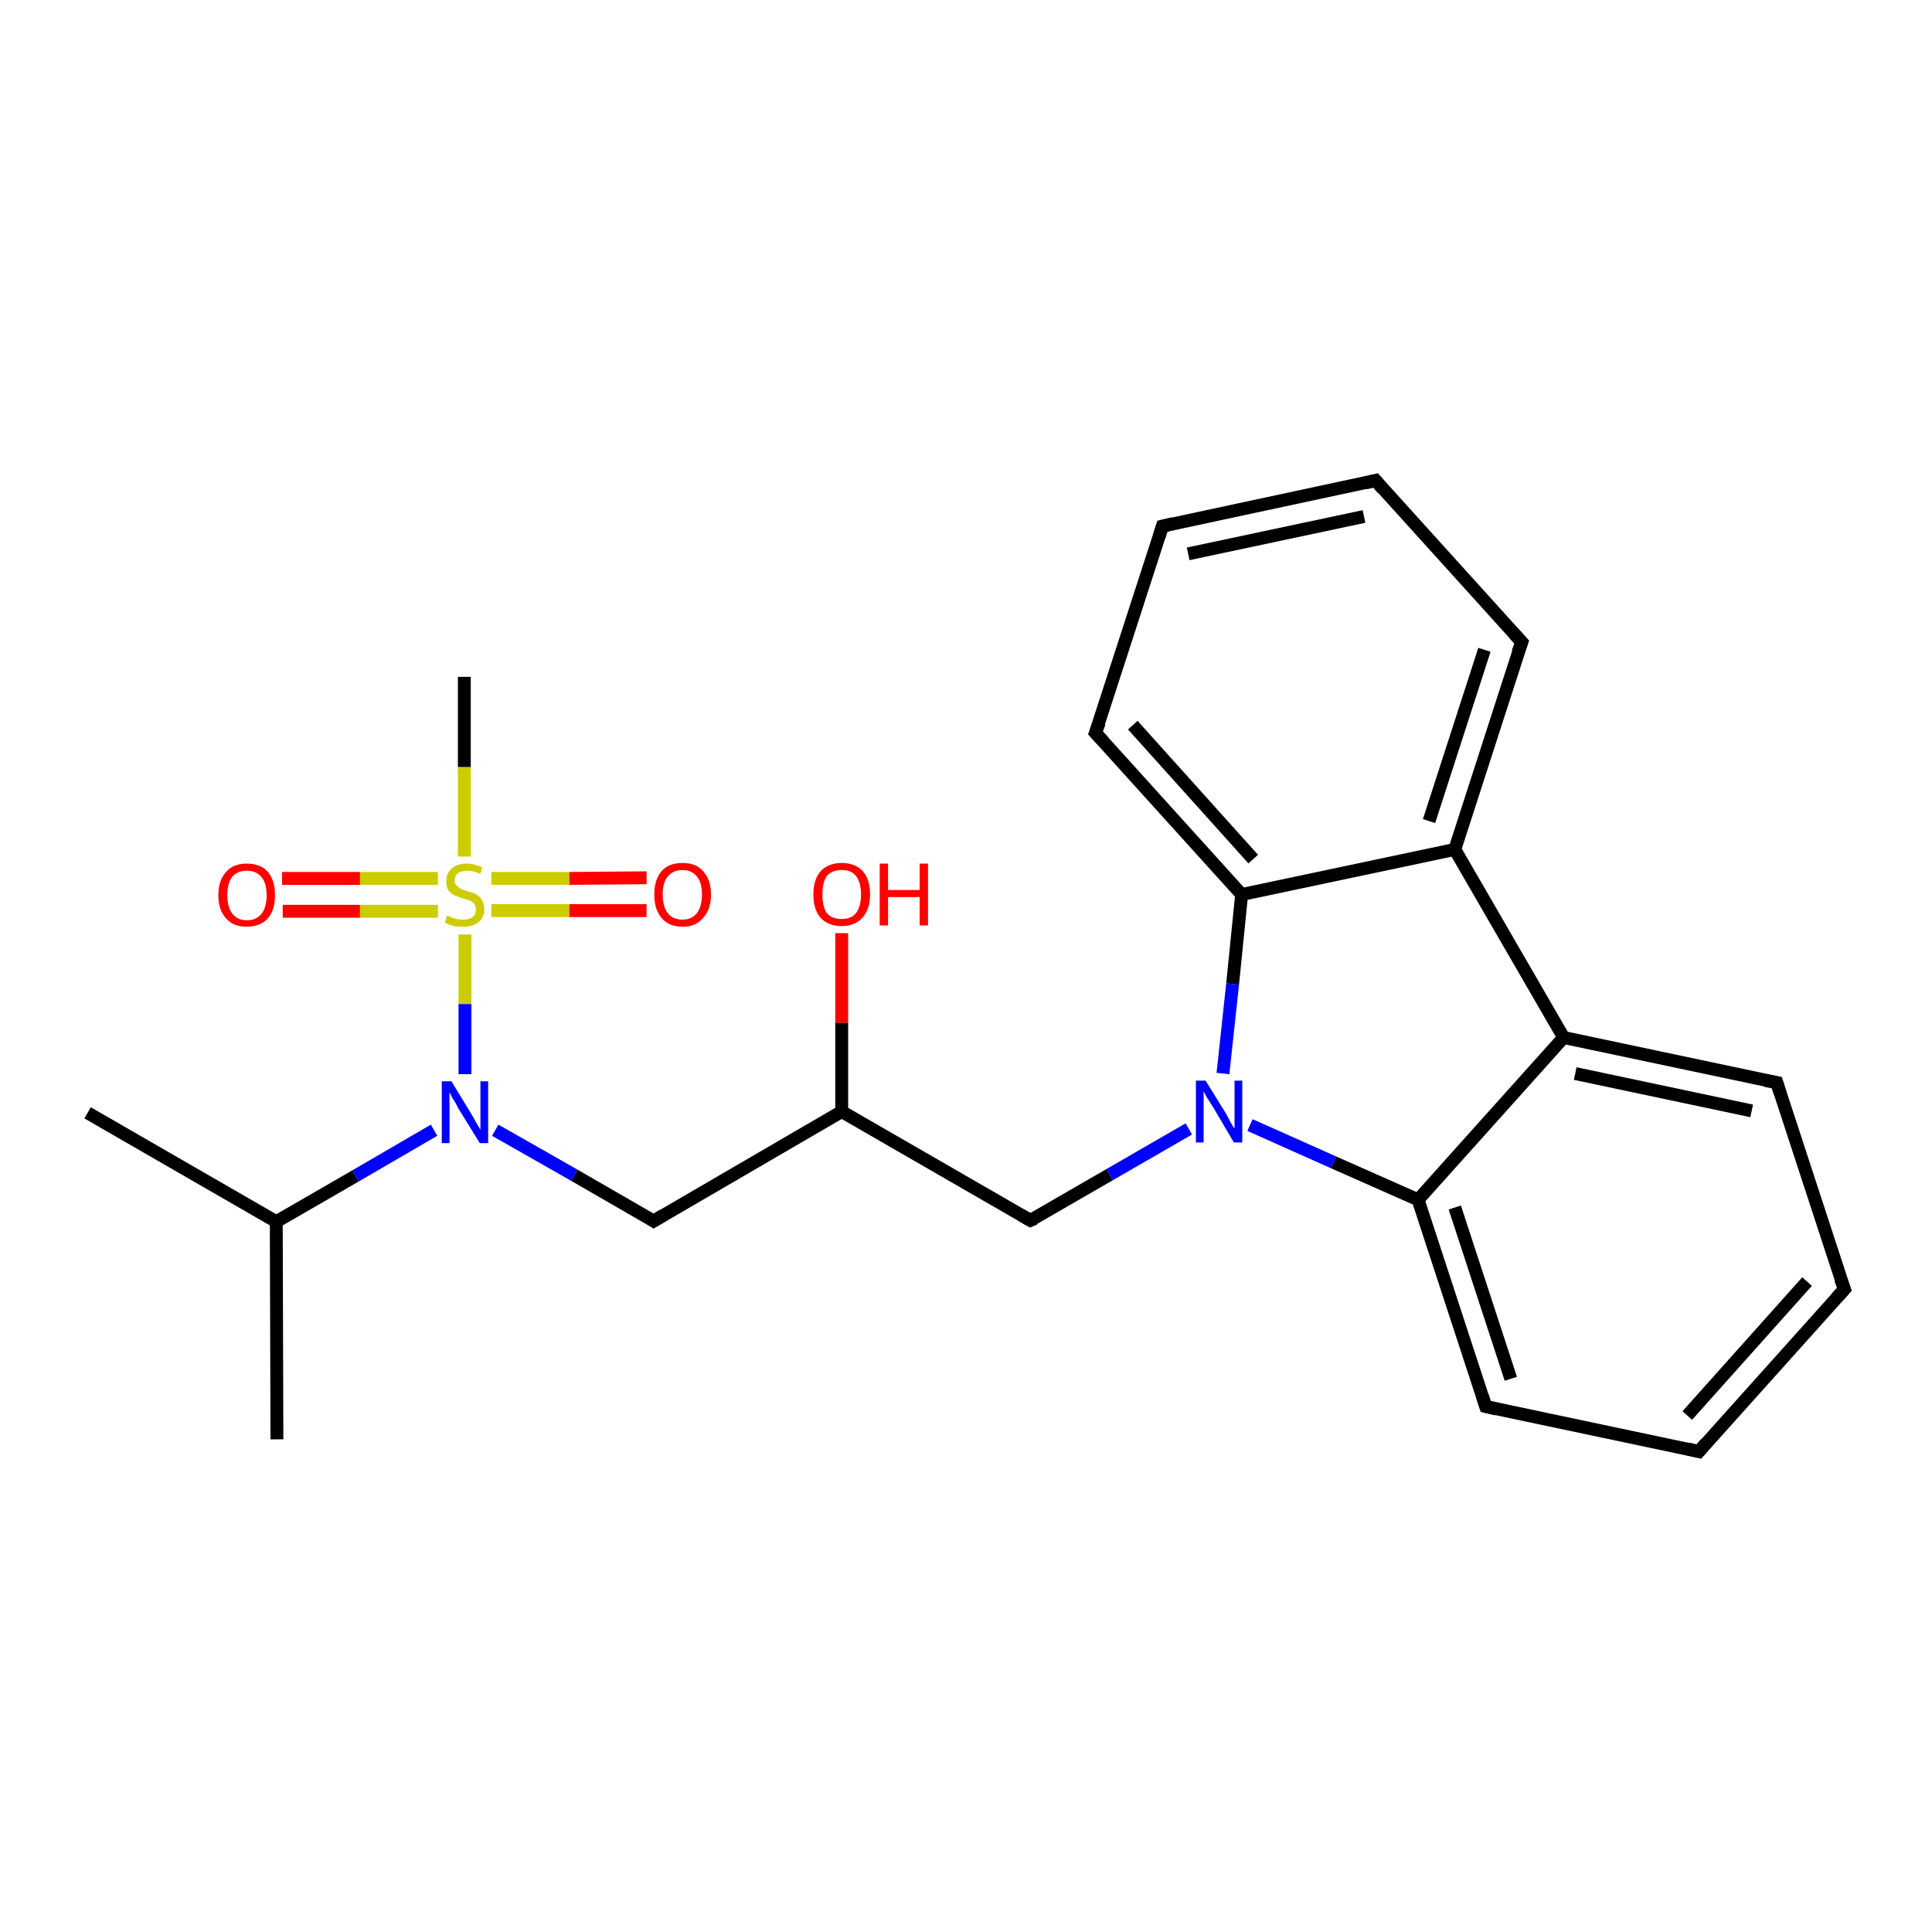 <?xml version='1.0' encoding='iso-8859-1'?>
<svg version='1.1' baseProfile='full'
              xmlns='http://www.w3.org/2000/svg'
                      xmlns:rdkit='http://www.rdkit.org/xml'
                      xmlns:xlink='http://www.w3.org/1999/xlink'
                  xml:space='preserve'
width='300px' height='300px' viewBox='0 0 300 300'>
<!-- END OF HEADER -->
<rect style='opacity:1.0;fill:#FFFFFF;stroke:none' width='300.0' height='300.0' x='0.0' y='0.0'> </rect>
<path class='bond-0 atom-0 atom-1' d='M 13.6,172.8 L 42.9,189.7' style='fill:none;fill-rule:evenodd;stroke:#000000;stroke-width:2.0px;stroke-linecap:butt;stroke-linejoin:miter;stroke-opacity:1' />
<path class='bond-1 atom-1 atom-2' d='M 42.9,189.7 L 43.0,223.5' style='fill:none;fill-rule:evenodd;stroke:#000000;stroke-width:2.0px;stroke-linecap:butt;stroke-linejoin:miter;stroke-opacity:1' />
<path class='bond-2 atom-1 atom-3' d='M 42.9,189.7 L 55.2,182.6' style='fill:none;fill-rule:evenodd;stroke:#000000;stroke-width:2.0px;stroke-linecap:butt;stroke-linejoin:miter;stroke-opacity:1' />
<path class='bond-2 atom-1 atom-3' d='M 55.2,182.6 L 67.4,175.5' style='fill:none;fill-rule:evenodd;stroke:#0000FF;stroke-width:2.0px;stroke-linecap:butt;stroke-linejoin:miter;stroke-opacity:1' />
<path class='bond-3 atom-3 atom-4' d='M 76.9,175.5 L 89.2,182.5' style='fill:none;fill-rule:evenodd;stroke:#0000FF;stroke-width:2.0px;stroke-linecap:butt;stroke-linejoin:miter;stroke-opacity:1' />
<path class='bond-3 atom-3 atom-4' d='M 89.2,182.5 L 101.5,189.6' style='fill:none;fill-rule:evenodd;stroke:#000000;stroke-width:2.0px;stroke-linecap:butt;stroke-linejoin:miter;stroke-opacity:1' />
<path class='bond-4 atom-4 atom-5' d='M 101.5,189.6 L 130.7,172.6' style='fill:none;fill-rule:evenodd;stroke:#000000;stroke-width:2.0px;stroke-linecap:butt;stroke-linejoin:miter;stroke-opacity:1' />
<path class='bond-5 atom-5 atom-6' d='M 130.7,172.6 L 130.7,158.8' style='fill:none;fill-rule:evenodd;stroke:#000000;stroke-width:2.0px;stroke-linecap:butt;stroke-linejoin:miter;stroke-opacity:1' />
<path class='bond-5 atom-5 atom-6' d='M 130.7,158.8 L 130.7,144.9' style='fill:none;fill-rule:evenodd;stroke:#FF0000;stroke-width:2.0px;stroke-linecap:butt;stroke-linejoin:miter;stroke-opacity:1' />
<path class='bond-6 atom-5 atom-7' d='M 130.7,172.6 L 160.0,189.5' style='fill:none;fill-rule:evenodd;stroke:#000000;stroke-width:2.0px;stroke-linecap:butt;stroke-linejoin:miter;stroke-opacity:1' />
<path class='bond-7 atom-7 atom-8' d='M 160.0,189.5 L 172.3,182.4' style='fill:none;fill-rule:evenodd;stroke:#000000;stroke-width:2.0px;stroke-linecap:butt;stroke-linejoin:miter;stroke-opacity:1' />
<path class='bond-7 atom-7 atom-8' d='M 172.3,182.4 L 184.6,175.3' style='fill:none;fill-rule:evenodd;stroke:#0000FF;stroke-width:2.0px;stroke-linecap:butt;stroke-linejoin:miter;stroke-opacity:1' />
<path class='bond-8 atom-8 atom-9' d='M 194.1,174.7 L 207.1,180.5' style='fill:none;fill-rule:evenodd;stroke:#0000FF;stroke-width:2.0px;stroke-linecap:butt;stroke-linejoin:miter;stroke-opacity:1' />
<path class='bond-8 atom-8 atom-9' d='M 207.1,180.5 L 220.2,186.3' style='fill:none;fill-rule:evenodd;stroke:#000000;stroke-width:2.0px;stroke-linecap:butt;stroke-linejoin:miter;stroke-opacity:1' />
<path class='bond-9 atom-9 atom-10' d='M 220.2,186.3 L 230.7,218.4' style='fill:none;fill-rule:evenodd;stroke:#000000;stroke-width:2.0px;stroke-linecap:butt;stroke-linejoin:miter;stroke-opacity:1' />
<path class='bond-9 atom-9 atom-10' d='M 225.9,187.5 L 234.6,214.1' style='fill:none;fill-rule:evenodd;stroke:#000000;stroke-width:2.0px;stroke-linecap:butt;stroke-linejoin:miter;stroke-opacity:1' />
<path class='bond-10 atom-10 atom-11' d='M 230.7,218.4 L 263.8,225.4' style='fill:none;fill-rule:evenodd;stroke:#000000;stroke-width:2.0px;stroke-linecap:butt;stroke-linejoin:miter;stroke-opacity:1' />
<path class='bond-11 atom-11 atom-12' d='M 263.8,225.4 L 286.4,200.2' style='fill:none;fill-rule:evenodd;stroke:#000000;stroke-width:2.0px;stroke-linecap:butt;stroke-linejoin:miter;stroke-opacity:1' />
<path class='bond-11 atom-11 atom-12' d='M 262.0,219.8 L 280.6,199.0' style='fill:none;fill-rule:evenodd;stroke:#000000;stroke-width:2.0px;stroke-linecap:butt;stroke-linejoin:miter;stroke-opacity:1' />
<path class='bond-12 atom-12 atom-13' d='M 286.4,200.2 L 275.9,168.1' style='fill:none;fill-rule:evenodd;stroke:#000000;stroke-width:2.0px;stroke-linecap:butt;stroke-linejoin:miter;stroke-opacity:1' />
<path class='bond-13 atom-13 atom-14' d='M 275.9,168.1 L 242.8,161.1' style='fill:none;fill-rule:evenodd;stroke:#000000;stroke-width:2.0px;stroke-linecap:butt;stroke-linejoin:miter;stroke-opacity:1' />
<path class='bond-13 atom-13 atom-14' d='M 272.0,172.5 L 244.6,166.7' style='fill:none;fill-rule:evenodd;stroke:#000000;stroke-width:2.0px;stroke-linecap:butt;stroke-linejoin:miter;stroke-opacity:1' />
<path class='bond-14 atom-14 atom-15' d='M 242.8,161.1 L 225.9,131.9' style='fill:none;fill-rule:evenodd;stroke:#000000;stroke-width:2.0px;stroke-linecap:butt;stroke-linejoin:miter;stroke-opacity:1' />
<path class='bond-15 atom-15 atom-16' d='M 225.9,131.9 L 236.3,99.7' style='fill:none;fill-rule:evenodd;stroke:#000000;stroke-width:2.0px;stroke-linecap:butt;stroke-linejoin:miter;stroke-opacity:1' />
<path class='bond-15 atom-15 atom-16' d='M 221.9,127.5 L 230.5,100.9' style='fill:none;fill-rule:evenodd;stroke:#000000;stroke-width:2.0px;stroke-linecap:butt;stroke-linejoin:miter;stroke-opacity:1' />
<path class='bond-16 atom-16 atom-17' d='M 236.3,99.7 L 213.6,74.6' style='fill:none;fill-rule:evenodd;stroke:#000000;stroke-width:2.0px;stroke-linecap:butt;stroke-linejoin:miter;stroke-opacity:1' />
<path class='bond-17 atom-17 atom-18' d='M 213.6,74.6 L 180.5,81.7' style='fill:none;fill-rule:evenodd;stroke:#000000;stroke-width:2.0px;stroke-linecap:butt;stroke-linejoin:miter;stroke-opacity:1' />
<path class='bond-17 atom-17 atom-18' d='M 211.8,80.2 L 184.5,86.0' style='fill:none;fill-rule:evenodd;stroke:#000000;stroke-width:2.0px;stroke-linecap:butt;stroke-linejoin:miter;stroke-opacity:1' />
<path class='bond-18 atom-18 atom-19' d='M 180.5,81.7 L 170.1,113.8' style='fill:none;fill-rule:evenodd;stroke:#000000;stroke-width:2.0px;stroke-linecap:butt;stroke-linejoin:miter;stroke-opacity:1' />
<path class='bond-19 atom-19 atom-20' d='M 170.1,113.8 L 192.8,138.9' style='fill:none;fill-rule:evenodd;stroke:#000000;stroke-width:2.0px;stroke-linecap:butt;stroke-linejoin:miter;stroke-opacity:1' />
<path class='bond-19 atom-19 atom-20' d='M 175.9,112.6 L 194.6,133.4' style='fill:none;fill-rule:evenodd;stroke:#000000;stroke-width:2.0px;stroke-linecap:butt;stroke-linejoin:miter;stroke-opacity:1' />
<path class='bond-20 atom-3 atom-21' d='M 72.2,166.8 L 72.2,155.9' style='fill:none;fill-rule:evenodd;stroke:#0000FF;stroke-width:2.0px;stroke-linecap:butt;stroke-linejoin:miter;stroke-opacity:1' />
<path class='bond-20 atom-3 atom-21' d='M 72.2,155.9 L 72.2,145.1' style='fill:none;fill-rule:evenodd;stroke:#CCCC00;stroke-width:2.0px;stroke-linecap:butt;stroke-linejoin:miter;stroke-opacity:1' />
<path class='bond-21 atom-21 atom-22' d='M 72.1,133.0 L 72.1,119.1' style='fill:none;fill-rule:evenodd;stroke:#CCCC00;stroke-width:2.0px;stroke-linecap:butt;stroke-linejoin:miter;stroke-opacity:1' />
<path class='bond-21 atom-21 atom-22' d='M 72.1,119.1 L 72.1,105.1' style='fill:none;fill-rule:evenodd;stroke:#000000;stroke-width:2.0px;stroke-linecap:butt;stroke-linejoin:miter;stroke-opacity:1' />
<path class='bond-22 atom-21 atom-23' d='M 76.3,141.4 L 88.4,141.4' style='fill:none;fill-rule:evenodd;stroke:#CCCC00;stroke-width:2.0px;stroke-linecap:butt;stroke-linejoin:miter;stroke-opacity:1' />
<path class='bond-22 atom-21 atom-23' d='M 88.4,141.4 L 100.4,141.4' style='fill:none;fill-rule:evenodd;stroke:#FF0000;stroke-width:2.0px;stroke-linecap:butt;stroke-linejoin:miter;stroke-opacity:1' />
<path class='bond-22 atom-21 atom-23' d='M 76.3,136.4 L 88.4,136.4' style='fill:none;fill-rule:evenodd;stroke:#CCCC00;stroke-width:2.0px;stroke-linecap:butt;stroke-linejoin:miter;stroke-opacity:1' />
<path class='bond-22 atom-21 atom-23' d='M 88.4,136.4 L 100.4,136.3' style='fill:none;fill-rule:evenodd;stroke:#FF0000;stroke-width:2.0px;stroke-linecap:butt;stroke-linejoin:miter;stroke-opacity:1' />
<path class='bond-23 atom-21 atom-24' d='M 68.0,136.4 L 55.9,136.4' style='fill:none;fill-rule:evenodd;stroke:#CCCC00;stroke-width:2.0px;stroke-linecap:butt;stroke-linejoin:miter;stroke-opacity:1' />
<path class='bond-23 atom-21 atom-24' d='M 55.9,136.4 L 43.8,136.4' style='fill:none;fill-rule:evenodd;stroke:#FF0000;stroke-width:2.0px;stroke-linecap:butt;stroke-linejoin:miter;stroke-opacity:1' />
<path class='bond-23 atom-21 atom-24' d='M 68.0,141.5 L 55.9,141.5' style='fill:none;fill-rule:evenodd;stroke:#CCCC00;stroke-width:2.0px;stroke-linecap:butt;stroke-linejoin:miter;stroke-opacity:1' />
<path class='bond-23 atom-21 atom-24' d='M 55.9,141.5 L 43.9,141.5' style='fill:none;fill-rule:evenodd;stroke:#FF0000;stroke-width:2.0px;stroke-linecap:butt;stroke-linejoin:miter;stroke-opacity:1' />
<path class='bond-24 atom-20 atom-8' d='M 192.8,138.9 L 191.4,152.8' style='fill:none;fill-rule:evenodd;stroke:#000000;stroke-width:2.0px;stroke-linecap:butt;stroke-linejoin:miter;stroke-opacity:1' />
<path class='bond-24 atom-20 atom-8' d='M 191.4,152.8 L 189.9,166.7' style='fill:none;fill-rule:evenodd;stroke:#0000FF;stroke-width:2.0px;stroke-linecap:butt;stroke-linejoin:miter;stroke-opacity:1' />
<path class='bond-25 atom-14 atom-9' d='M 242.8,161.1 L 220.2,186.3' style='fill:none;fill-rule:evenodd;stroke:#000000;stroke-width:2.0px;stroke-linecap:butt;stroke-linejoin:miter;stroke-opacity:1' />
<path class='bond-26 atom-20 atom-15' d='M 192.8,138.9 L 225.9,131.9' style='fill:none;fill-rule:evenodd;stroke:#000000;stroke-width:2.0px;stroke-linecap:butt;stroke-linejoin:miter;stroke-opacity:1' />
<path d='M 100.9,189.2 L 101.5,189.6 L 103.0,188.7' style='fill:none;stroke:#000000;stroke-width:2.0px;stroke-linecap:butt;stroke-linejoin:miter;stroke-opacity:1;' />
<path d='M 158.6,188.7 L 160.0,189.5 L 160.7,189.2' style='fill:none;stroke:#000000;stroke-width:2.0px;stroke-linecap:butt;stroke-linejoin:miter;stroke-opacity:1;' />
<path d='M 230.2,216.8 L 230.7,218.4 L 232.4,218.8' style='fill:none;stroke:#000000;stroke-width:2.0px;stroke-linecap:butt;stroke-linejoin:miter;stroke-opacity:1;' />
<path d='M 262.1,225.0 L 263.8,225.4 L 264.9,224.1' style='fill:none;stroke:#000000;stroke-width:2.0px;stroke-linecap:butt;stroke-linejoin:miter;stroke-opacity:1;' />
<path d='M 285.2,201.5 L 286.4,200.2 L 285.8,198.6' style='fill:none;stroke:#000000;stroke-width:2.0px;stroke-linecap:butt;stroke-linejoin:miter;stroke-opacity:1;' />
<path d='M 276.4,169.7 L 275.9,168.1 L 274.2,167.8' style='fill:none;stroke:#000000;stroke-width:2.0px;stroke-linecap:butt;stroke-linejoin:miter;stroke-opacity:1;' />
<path d='M 235.7,101.3 L 236.3,99.7 L 235.1,98.4' style='fill:none;stroke:#000000;stroke-width:2.0px;stroke-linecap:butt;stroke-linejoin:miter;stroke-opacity:1;' />
<path d='M 214.7,75.9 L 213.6,74.6 L 212.0,75.0' style='fill:none;stroke:#000000;stroke-width:2.0px;stroke-linecap:butt;stroke-linejoin:miter;stroke-opacity:1;' />
<path d='M 182.2,81.3 L 180.5,81.7 L 180.0,83.3' style='fill:none;stroke:#000000;stroke-width:2.0px;stroke-linecap:butt;stroke-linejoin:miter;stroke-opacity:1;' />
<path d='M 170.7,112.2 L 170.1,113.8 L 171.3,115.1' style='fill:none;stroke:#000000;stroke-width:2.0px;stroke-linecap:butt;stroke-linejoin:miter;stroke-opacity:1;' />
<path class='atom-3' d='M 70.1 167.9
L 73.2 173.0
Q 73.5 173.5, 74.0 174.4
Q 74.5 175.3, 74.6 175.4
L 74.6 167.9
L 75.8 167.9
L 75.8 177.5
L 74.5 177.5
L 71.1 172.0
Q 70.8 171.3, 70.3 170.6
Q 69.9 169.8, 69.8 169.6
L 69.8 177.5
L 68.6 177.5
L 68.6 167.9
L 70.1 167.9
' fill='#0000FF'/>
<path class='atom-6' d='M 126.3 138.9
Q 126.3 136.6, 127.4 135.3
Q 128.6 134.0, 130.7 134.0
Q 132.8 134.0, 134.0 135.3
Q 135.1 136.6, 135.1 138.9
Q 135.1 141.2, 133.9 142.5
Q 132.8 143.8, 130.7 143.8
Q 128.6 143.8, 127.4 142.5
Q 126.3 141.2, 126.3 138.9
M 130.7 142.7
Q 132.2 142.7, 132.9 141.8
Q 133.7 140.8, 133.7 138.9
Q 133.7 137.0, 132.9 136.0
Q 132.2 135.1, 130.7 135.1
Q 129.2 135.1, 128.4 136.0
Q 127.7 137.0, 127.7 138.9
Q 127.7 140.8, 128.4 141.8
Q 129.2 142.7, 130.7 142.7
' fill='#FF0000'/>
<path class='atom-6' d='M 136.6 134.1
L 137.9 134.1
L 137.9 138.2
L 142.8 138.2
L 142.8 134.1
L 144.1 134.1
L 144.1 143.7
L 142.8 143.7
L 142.8 139.3
L 137.9 139.3
L 137.9 143.7
L 136.6 143.7
L 136.6 134.1
' fill='#FF0000'/>
<path class='atom-8' d='M 187.2 167.8
L 190.3 172.8
Q 190.6 173.3, 191.1 174.3
Q 191.6 175.2, 191.7 175.2
L 191.7 167.8
L 192.9 167.8
L 192.9 177.4
L 191.6 177.4
L 188.3 171.8
Q 187.9 171.2, 187.4 170.4
Q 187.0 169.7, 186.9 169.4
L 186.9 177.4
L 185.7 177.4
L 185.7 167.8
L 187.2 167.8
' fill='#0000FF'/>
<path class='atom-21' d='M 69.4 142.2
Q 69.6 142.2, 70.0 142.4
Q 70.4 142.6, 70.9 142.7
Q 71.4 142.8, 71.9 142.8
Q 72.8 142.8, 73.4 142.4
Q 73.9 142.0, 73.9 141.2
Q 73.9 140.7, 73.6 140.3
Q 73.4 140.0, 72.9 139.8
Q 72.5 139.7, 71.9 139.5
Q 71.0 139.2, 70.5 139.0
Q 70.0 138.7, 69.6 138.2
Q 69.3 137.7, 69.3 136.8
Q 69.3 135.6, 70.1 134.9
Q 70.9 134.1, 72.5 134.1
Q 73.6 134.1, 74.9 134.7
L 74.6 135.7
Q 73.4 135.2, 72.6 135.2
Q 71.6 135.2, 71.1 135.6
Q 70.6 136.0, 70.6 136.7
Q 70.6 137.2, 70.9 137.5
Q 71.2 137.8, 71.5 138.0
Q 71.9 138.2, 72.6 138.4
Q 73.4 138.6, 74.0 138.9
Q 74.5 139.2, 74.8 139.7
Q 75.2 140.3, 75.2 141.2
Q 75.2 142.5, 74.3 143.2
Q 73.4 143.9, 72.0 143.9
Q 71.1 143.9, 70.5 143.8
Q 69.8 143.6, 69.1 143.3
L 69.4 142.2
' fill='#CCCC00'/>
<path class='atom-23' d='M 101.6 138.9
Q 101.6 136.6, 102.7 135.3
Q 103.8 134.0, 106.0 134.0
Q 108.1 134.0, 109.2 135.3
Q 110.4 136.6, 110.4 138.9
Q 110.4 141.2, 109.2 142.5
Q 108.1 143.9, 106.0 143.9
Q 103.8 143.9, 102.7 142.5
Q 101.6 141.2, 101.6 138.9
M 106.0 142.8
Q 107.4 142.8, 108.2 141.8
Q 109.0 140.8, 109.0 138.9
Q 109.0 137.0, 108.2 136.1
Q 107.4 135.1, 106.0 135.1
Q 104.5 135.1, 103.7 136.1
Q 102.9 137.0, 102.9 138.9
Q 102.9 140.8, 103.7 141.8
Q 104.5 142.8, 106.0 142.8
' fill='#FF0000'/>
<path class='atom-24' d='M 33.9 139.0
Q 33.9 136.7, 35.1 135.4
Q 36.2 134.1, 38.3 134.1
Q 40.5 134.1, 41.6 135.4
Q 42.7 136.7, 42.7 139.0
Q 42.7 141.3, 41.6 142.6
Q 40.4 143.9, 38.3 143.9
Q 36.2 143.9, 35.1 142.6
Q 33.9 141.3, 33.9 139.0
M 38.3 142.9
Q 39.8 142.9, 40.6 141.9
Q 41.4 140.9, 41.4 139.0
Q 41.4 137.1, 40.6 136.2
Q 39.8 135.2, 38.3 135.2
Q 36.9 135.2, 36.1 136.1
Q 35.3 137.1, 35.3 139.0
Q 35.3 140.9, 36.1 141.9
Q 36.9 142.9, 38.3 142.9
' fill='#FF0000'/>
</svg>
